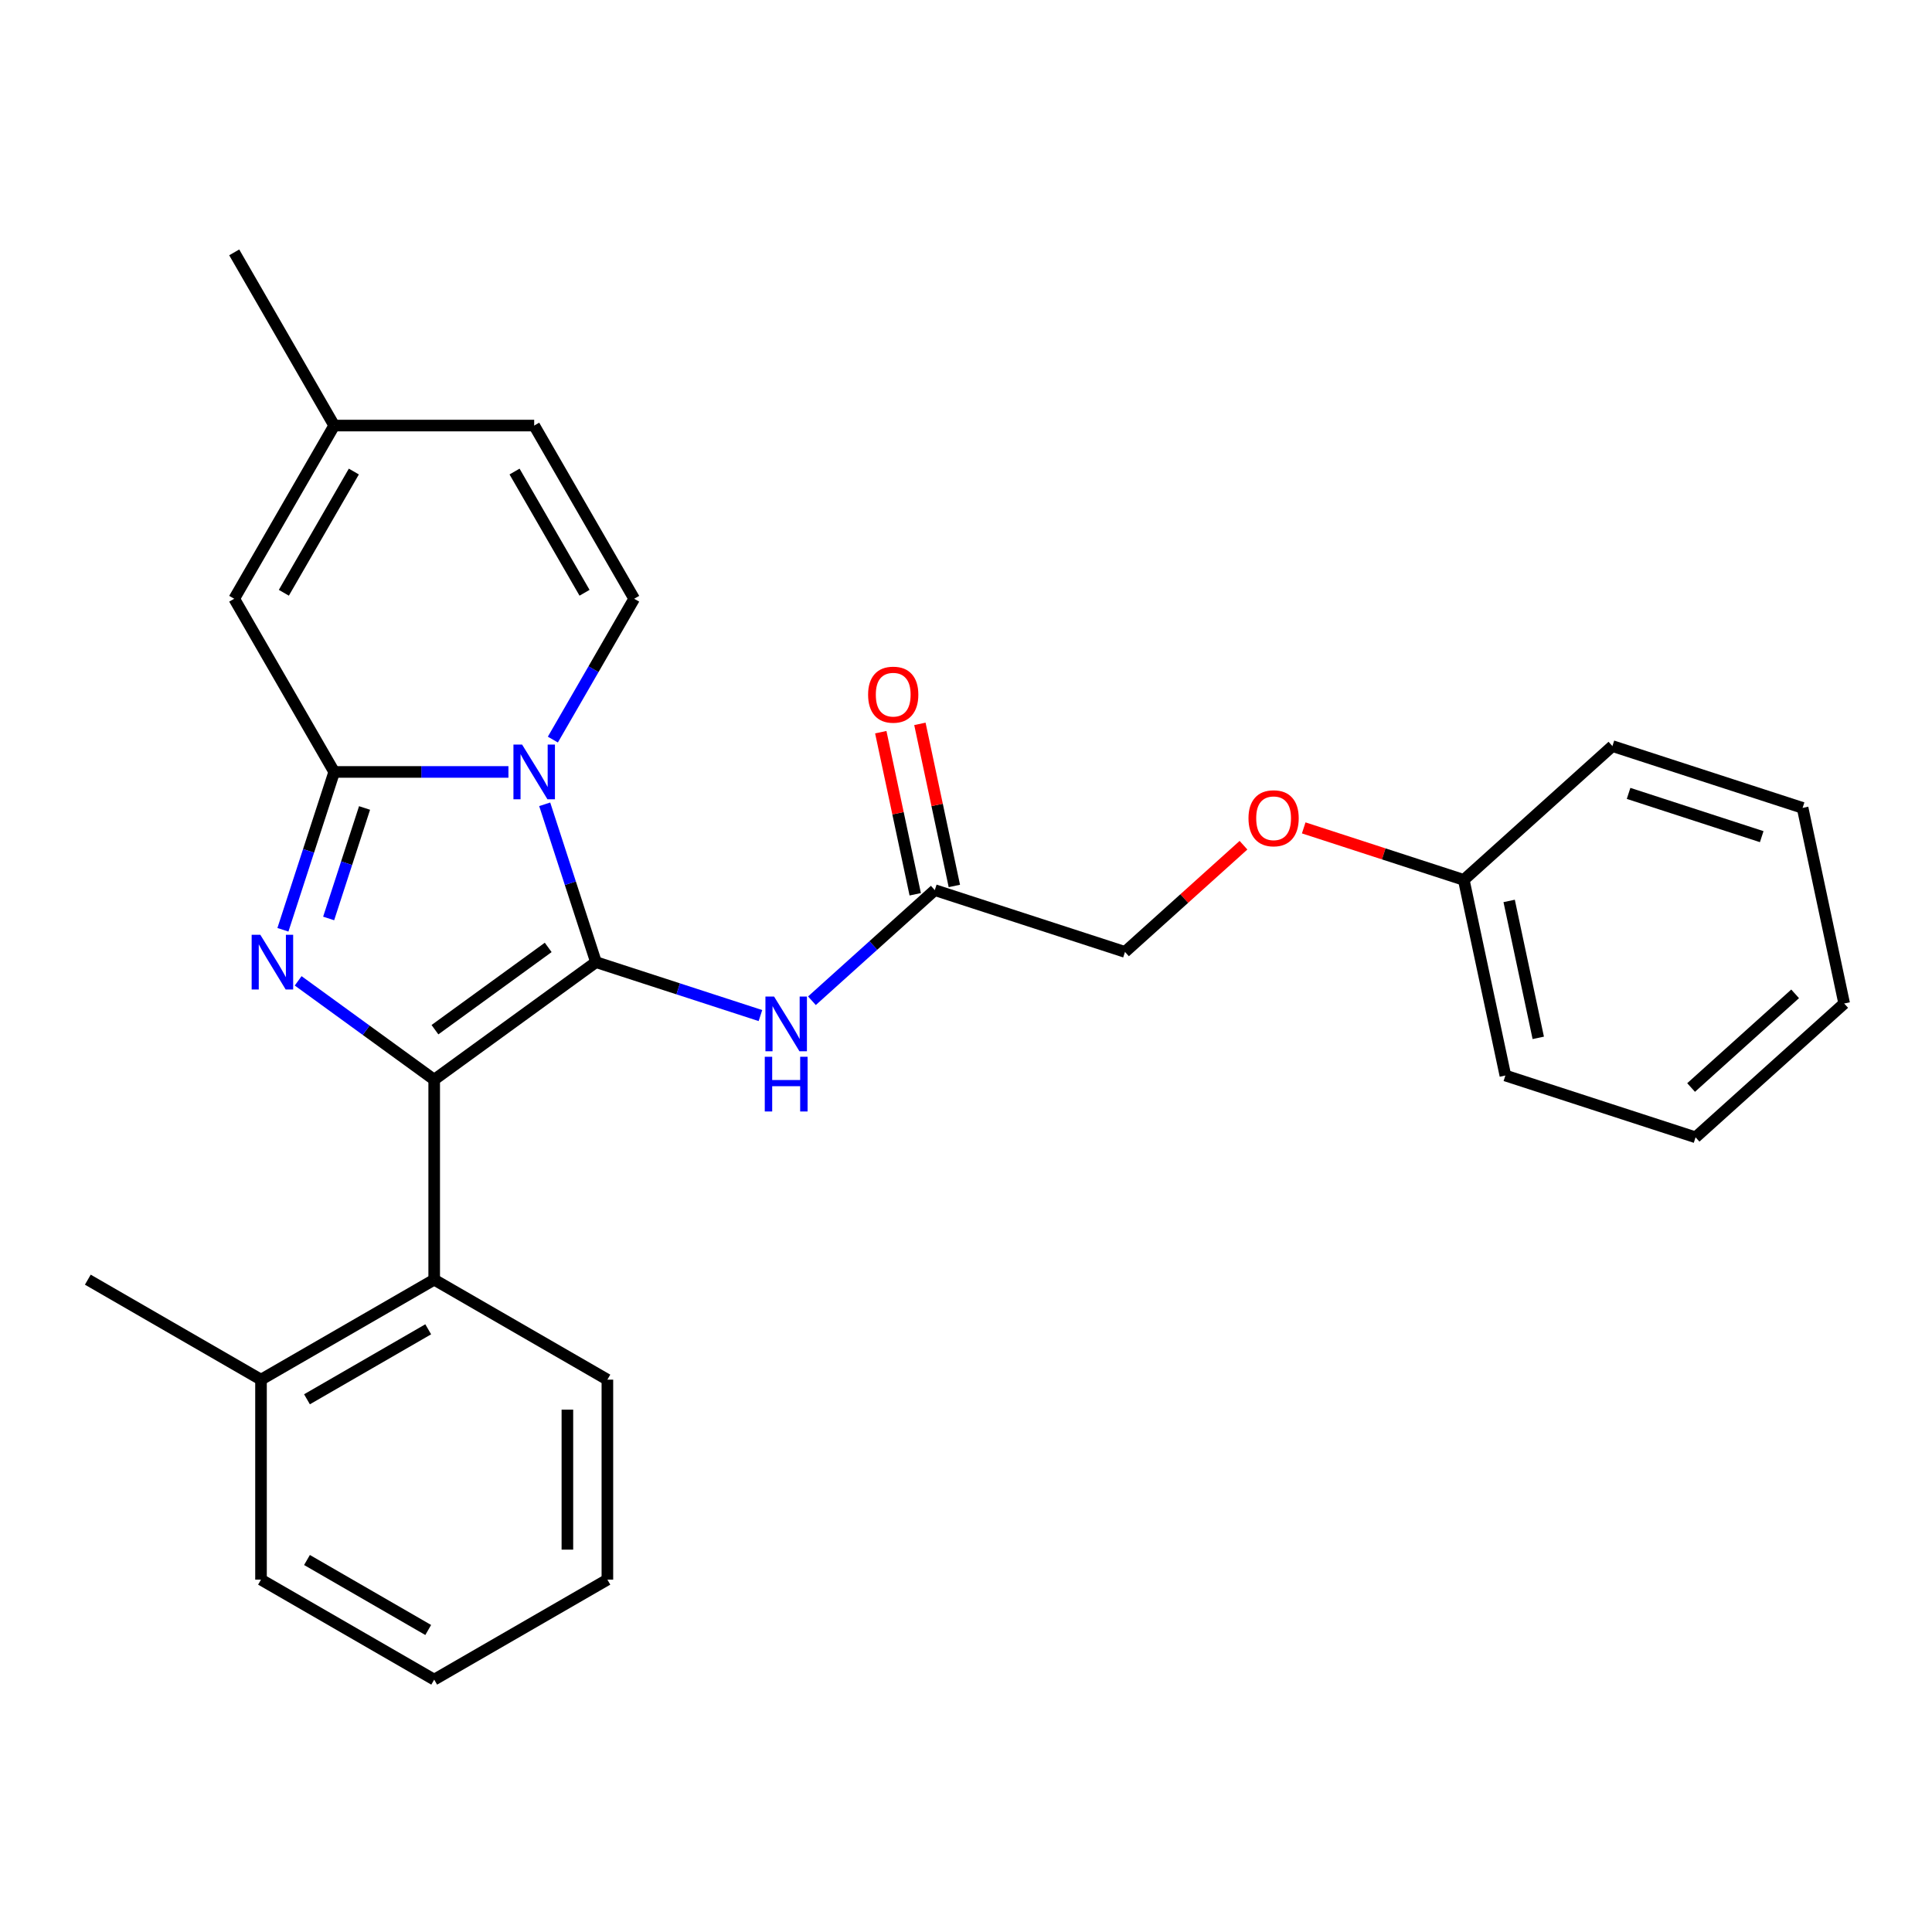 <?xml version='1.0' encoding='iso-8859-1'?>
<svg version='1.1' baseProfile='full'
              xmlns='http://www.w3.org/2000/svg'
                      xmlns:rdkit='http://www.rdkit.org/xml'
                      xmlns:xlink='http://www.w3.org/1999/xlink'
                  xml:space='preserve'
width='1000px' height='1000px' viewBox='0 0 1000 1000'>
<!-- END OF HEADER -->
<rect style='opacity:1.0;fill:#FFFFFF;stroke:none' width='1000' height='1000' x='0' y='0'> </rect>
<path class='bond-0' d='M 308.48,498 L 295.208,457.151' style='fill:none;fill-rule:evenodd;stroke:#000000;stroke-width:6px;stroke-linecap:butt;stroke-linejoin:miter;stroke-opacity:1' />
<path class='bond-0' d='M 295.208,457.151 L 281.936,416.303' style='fill:none;fill-rule:evenodd;stroke:#0000FF;stroke-width:6px;stroke-linecap:butt;stroke-linejoin:miter;stroke-opacity:1' />
<path class='bond-1' d='M 308.48,498 L 224.739,558.841' style='fill:none;fill-rule:evenodd;stroke:#000000;stroke-width:6px;stroke-linecap:butt;stroke-linejoin:miter;stroke-opacity:1' />
<path class='bond-1' d='M 283.751,490.378 L 225.132,532.967' style='fill:none;fill-rule:evenodd;stroke:#000000;stroke-width:6px;stroke-linecap:butt;stroke-linejoin:miter;stroke-opacity:1' />
<path class='bond-4' d='M 308.48,498 L 351.038,511.827' style='fill:none;fill-rule:evenodd;stroke:#000000;stroke-width:6px;stroke-linecap:butt;stroke-linejoin:miter;stroke-opacity:1' />
<path class='bond-4' d='M 351.038,511.827 L 393.597,525.655' style='fill:none;fill-rule:evenodd;stroke:#0000FF;stroke-width:6px;stroke-linecap:butt;stroke-linejoin:miter;stroke-opacity:1' />
<path class='bond-2' d='M 263.166,399.556 L 218.075,399.556' style='fill:none;fill-rule:evenodd;stroke:#0000FF;stroke-width:6px;stroke-linecap:butt;stroke-linejoin:miter;stroke-opacity:1' />
<path class='bond-2' d='M 218.075,399.556 L 172.984,399.556' style='fill:none;fill-rule:evenodd;stroke:#000000;stroke-width:6px;stroke-linecap:butt;stroke-linejoin:miter;stroke-opacity:1' />
<path class='bond-5' d='M 286.163,382.808 L 307.206,346.361' style='fill:none;fill-rule:evenodd;stroke:#0000FF;stroke-width:6px;stroke-linecap:butt;stroke-linejoin:miter;stroke-opacity:1' />
<path class='bond-5' d='M 307.206,346.361 L 328.249,309.913' style='fill:none;fill-rule:evenodd;stroke:#000000;stroke-width:6px;stroke-linecap:butt;stroke-linejoin:miter;stroke-opacity:1' />
<path class='bond-3' d='M 224.739,558.841 L 189.532,533.262' style='fill:none;fill-rule:evenodd;stroke:#000000;stroke-width:6px;stroke-linecap:butt;stroke-linejoin:miter;stroke-opacity:1' />
<path class='bond-3' d='M 189.532,533.262 L 154.326,507.683' style='fill:none;fill-rule:evenodd;stroke:#0000FF;stroke-width:6px;stroke-linecap:butt;stroke-linejoin:miter;stroke-opacity:1' />
<path class='bond-6' d='M 224.739,558.841 L 224.739,662.351' style='fill:none;fill-rule:evenodd;stroke:#000000;stroke-width:6px;stroke-linecap:butt;stroke-linejoin:miter;stroke-opacity:1' />
<path class='bond-7' d='M 172.984,399.556 L 121.229,309.913' style='fill:none;fill-rule:evenodd;stroke:#000000;stroke-width:6px;stroke-linecap:butt;stroke-linejoin:miter;stroke-opacity:1' />
<path class='bond-27' d='M 172.984,399.556 L 159.712,440.404' style='fill:none;fill-rule:evenodd;stroke:#000000;stroke-width:6px;stroke-linecap:butt;stroke-linejoin:miter;stroke-opacity:1' />
<path class='bond-27' d='M 159.712,440.404 L 146.439,481.252' style='fill:none;fill-rule:evenodd;stroke:#0000FF;stroke-width:6px;stroke-linecap:butt;stroke-linejoin:miter;stroke-opacity:1' />
<path class='bond-27' d='M 188.691,418.207 L 179.401,446.801' style='fill:none;fill-rule:evenodd;stroke:#000000;stroke-width:6px;stroke-linecap:butt;stroke-linejoin:miter;stroke-opacity:1' />
<path class='bond-27' d='M 179.401,446.801 L 170.11,475.395' style='fill:none;fill-rule:evenodd;stroke:#0000FF;stroke-width:6px;stroke-linecap:butt;stroke-linejoin:miter;stroke-opacity:1' />
<path class='bond-8' d='M 420.252,517.986 L 452.05,489.355' style='fill:none;fill-rule:evenodd;stroke:#0000FF;stroke-width:6px;stroke-linecap:butt;stroke-linejoin:miter;stroke-opacity:1' />
<path class='bond-8' d='M 452.05,489.355 L 483.847,460.724' style='fill:none;fill-rule:evenodd;stroke:#000000;stroke-width:6px;stroke-linecap:butt;stroke-linejoin:miter;stroke-opacity:1' />
<path class='bond-9' d='M 328.249,309.913 L 276.494,220.271' style='fill:none;fill-rule:evenodd;stroke:#000000;stroke-width:6px;stroke-linecap:butt;stroke-linejoin:miter;stroke-opacity:1' />
<path class='bond-9' d='M 302.557,306.818 L 266.329,244.068' style='fill:none;fill-rule:evenodd;stroke:#000000;stroke-width:6px;stroke-linecap:butt;stroke-linejoin:miter;stroke-opacity:1' />
<path class='bond-11' d='M 224.739,662.351 L 135.097,714.106' style='fill:none;fill-rule:evenodd;stroke:#000000;stroke-width:6px;stroke-linecap:butt;stroke-linejoin:miter;stroke-opacity:1' />
<path class='bond-11' d='M 221.644,688.043 L 158.894,724.271' style='fill:none;fill-rule:evenodd;stroke:#000000;stroke-width:6px;stroke-linecap:butt;stroke-linejoin:miter;stroke-opacity:1' />
<path class='bond-16' d='M 224.739,662.351 L 314.381,714.106' style='fill:none;fill-rule:evenodd;stroke:#000000;stroke-width:6px;stroke-linecap:butt;stroke-linejoin:miter;stroke-opacity:1' />
<path class='bond-28' d='M 121.229,309.913 L 172.984,220.271' style='fill:none;fill-rule:evenodd;stroke:#000000;stroke-width:6px;stroke-linecap:butt;stroke-linejoin:miter;stroke-opacity:1' />
<path class='bond-28' d='M 146.921,306.818 L 183.149,244.068' style='fill:none;fill-rule:evenodd;stroke:#000000;stroke-width:6px;stroke-linecap:butt;stroke-linejoin:miter;stroke-opacity:1' />
<path class='bond-12' d='M 493.972,458.572 L 485.055,416.622' style='fill:none;fill-rule:evenodd;stroke:#000000;stroke-width:6px;stroke-linecap:butt;stroke-linejoin:miter;stroke-opacity:1' />
<path class='bond-12' d='M 485.055,416.622 L 476.138,374.672' style='fill:none;fill-rule:evenodd;stroke:#FF0000;stroke-width:6px;stroke-linecap:butt;stroke-linejoin:miter;stroke-opacity:1' />
<path class='bond-12' d='M 473.722,462.876 L 464.806,420.926' style='fill:none;fill-rule:evenodd;stroke:#000000;stroke-width:6px;stroke-linecap:butt;stroke-linejoin:miter;stroke-opacity:1' />
<path class='bond-12' d='M 464.806,420.926 L 455.889,378.976' style='fill:none;fill-rule:evenodd;stroke:#FF0000;stroke-width:6px;stroke-linecap:butt;stroke-linejoin:miter;stroke-opacity:1' />
<path class='bond-14' d='M 483.847,460.724 L 582.291,492.711' style='fill:none;fill-rule:evenodd;stroke:#000000;stroke-width:6px;stroke-linecap:butt;stroke-linejoin:miter;stroke-opacity:1' />
<path class='bond-10' d='M 276.494,220.271 L 172.984,220.271' style='fill:none;fill-rule:evenodd;stroke:#000000;stroke-width:6px;stroke-linecap:butt;stroke-linejoin:miter;stroke-opacity:1' />
<path class='bond-17' d='M 172.984,220.271 L 121.229,130.629' style='fill:none;fill-rule:evenodd;stroke:#000000;stroke-width:6px;stroke-linecap:butt;stroke-linejoin:miter;stroke-opacity:1' />
<path class='bond-18' d='M 135.097,714.106 L 45.455,662.351' style='fill:none;fill-rule:evenodd;stroke:#000000;stroke-width:6px;stroke-linecap:butt;stroke-linejoin:miter;stroke-opacity:1' />
<path class='bond-19' d='M 135.097,714.106 L 135.097,817.616' style='fill:none;fill-rule:evenodd;stroke:#000000;stroke-width:6px;stroke-linecap:butt;stroke-linejoin:miter;stroke-opacity:1' />
<path class='bond-13' d='M 643.626,437.484 L 612.959,465.097' style='fill:none;fill-rule:evenodd;stroke:#FF0000;stroke-width:6px;stroke-linecap:butt;stroke-linejoin:miter;stroke-opacity:1' />
<path class='bond-13' d='M 612.959,465.097 L 582.291,492.711' style='fill:none;fill-rule:evenodd;stroke:#000000;stroke-width:6px;stroke-linecap:butt;stroke-linejoin:miter;stroke-opacity:1' />
<path class='bond-15' d='M 674.802,428.514 L 716.23,441.974' style='fill:none;fill-rule:evenodd;stroke:#FF0000;stroke-width:6px;stroke-linecap:butt;stroke-linejoin:miter;stroke-opacity:1' />
<path class='bond-15' d='M 716.23,441.974 L 757.658,455.435' style='fill:none;fill-rule:evenodd;stroke:#000000;stroke-width:6px;stroke-linecap:butt;stroke-linejoin:miter;stroke-opacity:1' />
<path class='bond-20' d='M 757.658,455.435 L 779.179,556.683' style='fill:none;fill-rule:evenodd;stroke:#000000;stroke-width:6px;stroke-linecap:butt;stroke-linejoin:miter;stroke-opacity:1' />
<path class='bond-20' d='M 781.136,466.318 L 796.2,537.192' style='fill:none;fill-rule:evenodd;stroke:#000000;stroke-width:6px;stroke-linecap:butt;stroke-linejoin:miter;stroke-opacity:1' />
<path class='bond-21' d='M 757.658,455.435 L 834.581,386.173' style='fill:none;fill-rule:evenodd;stroke:#000000;stroke-width:6px;stroke-linecap:butt;stroke-linejoin:miter;stroke-opacity:1' />
<path class='bond-22' d='M 314.381,714.106 L 314.381,817.616' style='fill:none;fill-rule:evenodd;stroke:#000000;stroke-width:6px;stroke-linecap:butt;stroke-linejoin:miter;stroke-opacity:1' />
<path class='bond-22' d='M 293.679,729.633 L 293.679,802.09' style='fill:none;fill-rule:evenodd;stroke:#000000;stroke-width:6px;stroke-linecap:butt;stroke-linejoin:miter;stroke-opacity:1' />
<path class='bond-23' d='M 135.097,817.616 L 224.739,869.371' style='fill:none;fill-rule:evenodd;stroke:#000000;stroke-width:6px;stroke-linecap:butt;stroke-linejoin:miter;stroke-opacity:1' />
<path class='bond-23' d='M 158.894,807.451 L 221.644,843.679' style='fill:none;fill-rule:evenodd;stroke:#000000;stroke-width:6px;stroke-linecap:butt;stroke-linejoin:miter;stroke-opacity:1' />
<path class='bond-24' d='M 779.179,556.683 L 877.623,588.67' style='fill:none;fill-rule:evenodd;stroke:#000000;stroke-width:6px;stroke-linecap:butt;stroke-linejoin:miter;stroke-opacity:1' />
<path class='bond-25' d='M 834.581,386.173 L 933.025,418.16' style='fill:none;fill-rule:evenodd;stroke:#000000;stroke-width:6px;stroke-linecap:butt;stroke-linejoin:miter;stroke-opacity:1' />
<path class='bond-25' d='M 842.95,410.66 L 911.861,433.051' style='fill:none;fill-rule:evenodd;stroke:#000000;stroke-width:6px;stroke-linecap:butt;stroke-linejoin:miter;stroke-opacity:1' />
<path class='bond-29' d='M 314.381,817.616 L 224.739,869.371' style='fill:none;fill-rule:evenodd;stroke:#000000;stroke-width:6px;stroke-linecap:butt;stroke-linejoin:miter;stroke-opacity:1' />
<path class='bond-30' d='M 877.623,588.67 L 954.545,519.408' style='fill:none;fill-rule:evenodd;stroke:#000000;stroke-width:6px;stroke-linecap:butt;stroke-linejoin:miter;stroke-opacity:1' />
<path class='bond-30' d='M 875.309,562.896 L 929.155,514.413' style='fill:none;fill-rule:evenodd;stroke:#000000;stroke-width:6px;stroke-linecap:butt;stroke-linejoin:miter;stroke-opacity:1' />
<path class='bond-26' d='M 933.025,418.16 L 954.545,519.408' style='fill:none;fill-rule:evenodd;stroke:#000000;stroke-width:6px;stroke-linecap:butt;stroke-linejoin:miter;stroke-opacity:1' />
<path  class='atom-1' d='M 270.234 385.396
L 279.514 400.396
Q 280.434 401.876, 281.914 404.556
Q 283.394 407.236, 283.474 407.396
L 283.474 385.396
L 287.234 385.396
L 287.234 413.716
L 283.354 413.716
L 273.394 397.316
Q 272.234 395.396, 270.994 393.196
Q 269.794 390.996, 269.434 390.316
L 269.434 413.716
L 265.754 413.716
L 265.754 385.396
L 270.234 385.396
' fill='#0000FF'/>
<path  class='atom-4' d='M 134.738 483.84
L 144.018 498.84
Q 144.938 500.32, 146.418 503
Q 147.898 505.68, 147.978 505.84
L 147.978 483.84
L 151.738 483.84
L 151.738 512.16
L 147.858 512.16
L 137.898 495.76
Q 136.738 493.84, 135.498 491.64
Q 134.298 489.44, 133.938 488.76
L 133.938 512.16
L 130.258 512.16
L 130.258 483.84
L 134.738 483.84
' fill='#0000FF'/>
<path  class='atom-5' d='M 400.664 515.826
L 409.944 530.826
Q 410.864 532.306, 412.344 534.986
Q 413.824 537.666, 413.904 537.826
L 413.904 515.826
L 417.664 515.826
L 417.664 544.146
L 413.784 544.146
L 403.824 527.746
Q 402.664 525.826, 401.424 523.626
Q 400.224 521.426, 399.864 520.746
L 399.864 544.146
L 396.184 544.146
L 396.184 515.826
L 400.664 515.826
' fill='#0000FF'/>
<path  class='atom-5' d='M 395.844 546.978
L 399.684 546.978
L 399.684 559.018
L 414.164 559.018
L 414.164 546.978
L 418.004 546.978
L 418.004 575.298
L 414.164 575.298
L 414.164 562.218
L 399.684 562.218
L 399.684 575.298
L 395.844 575.298
L 395.844 546.978
' fill='#0000FF'/>
<path  class='atom-13' d='M 449.326 359.556
Q 449.326 352.756, 452.686 348.956
Q 456.046 345.156, 462.326 345.156
Q 468.606 345.156, 471.966 348.956
Q 475.326 352.756, 475.326 359.556
Q 475.326 366.436, 471.926 370.356
Q 468.526 374.236, 462.326 374.236
Q 456.086 374.236, 452.686 370.356
Q 449.326 366.476, 449.326 359.556
M 462.326 371.036
Q 466.646 371.036, 468.966 368.156
Q 471.326 365.236, 471.326 359.556
Q 471.326 353.996, 468.966 351.196
Q 466.646 348.356, 462.326 348.356
Q 458.006 348.356, 455.646 351.156
Q 453.326 353.956, 453.326 359.556
Q 453.326 365.276, 455.646 368.156
Q 458.006 371.036, 462.326 371.036
' fill='#FF0000'/>
<path  class='atom-14' d='M 646.214 423.529
Q 646.214 416.729, 649.574 412.929
Q 652.934 409.129, 659.214 409.129
Q 665.494 409.129, 668.854 412.929
Q 672.214 416.729, 672.214 423.529
Q 672.214 430.409, 668.814 434.329
Q 665.414 438.209, 659.214 438.209
Q 652.974 438.209, 649.574 434.329
Q 646.214 430.449, 646.214 423.529
M 659.214 435.009
Q 663.534 435.009, 665.854 432.129
Q 668.214 429.209, 668.214 423.529
Q 668.214 417.969, 665.854 415.169
Q 663.534 412.329, 659.214 412.329
Q 654.894 412.329, 652.534 415.129
Q 650.214 417.929, 650.214 423.529
Q 650.214 429.249, 652.534 432.129
Q 654.894 435.009, 659.214 435.009
' fill='#FF0000'/>
</svg>
